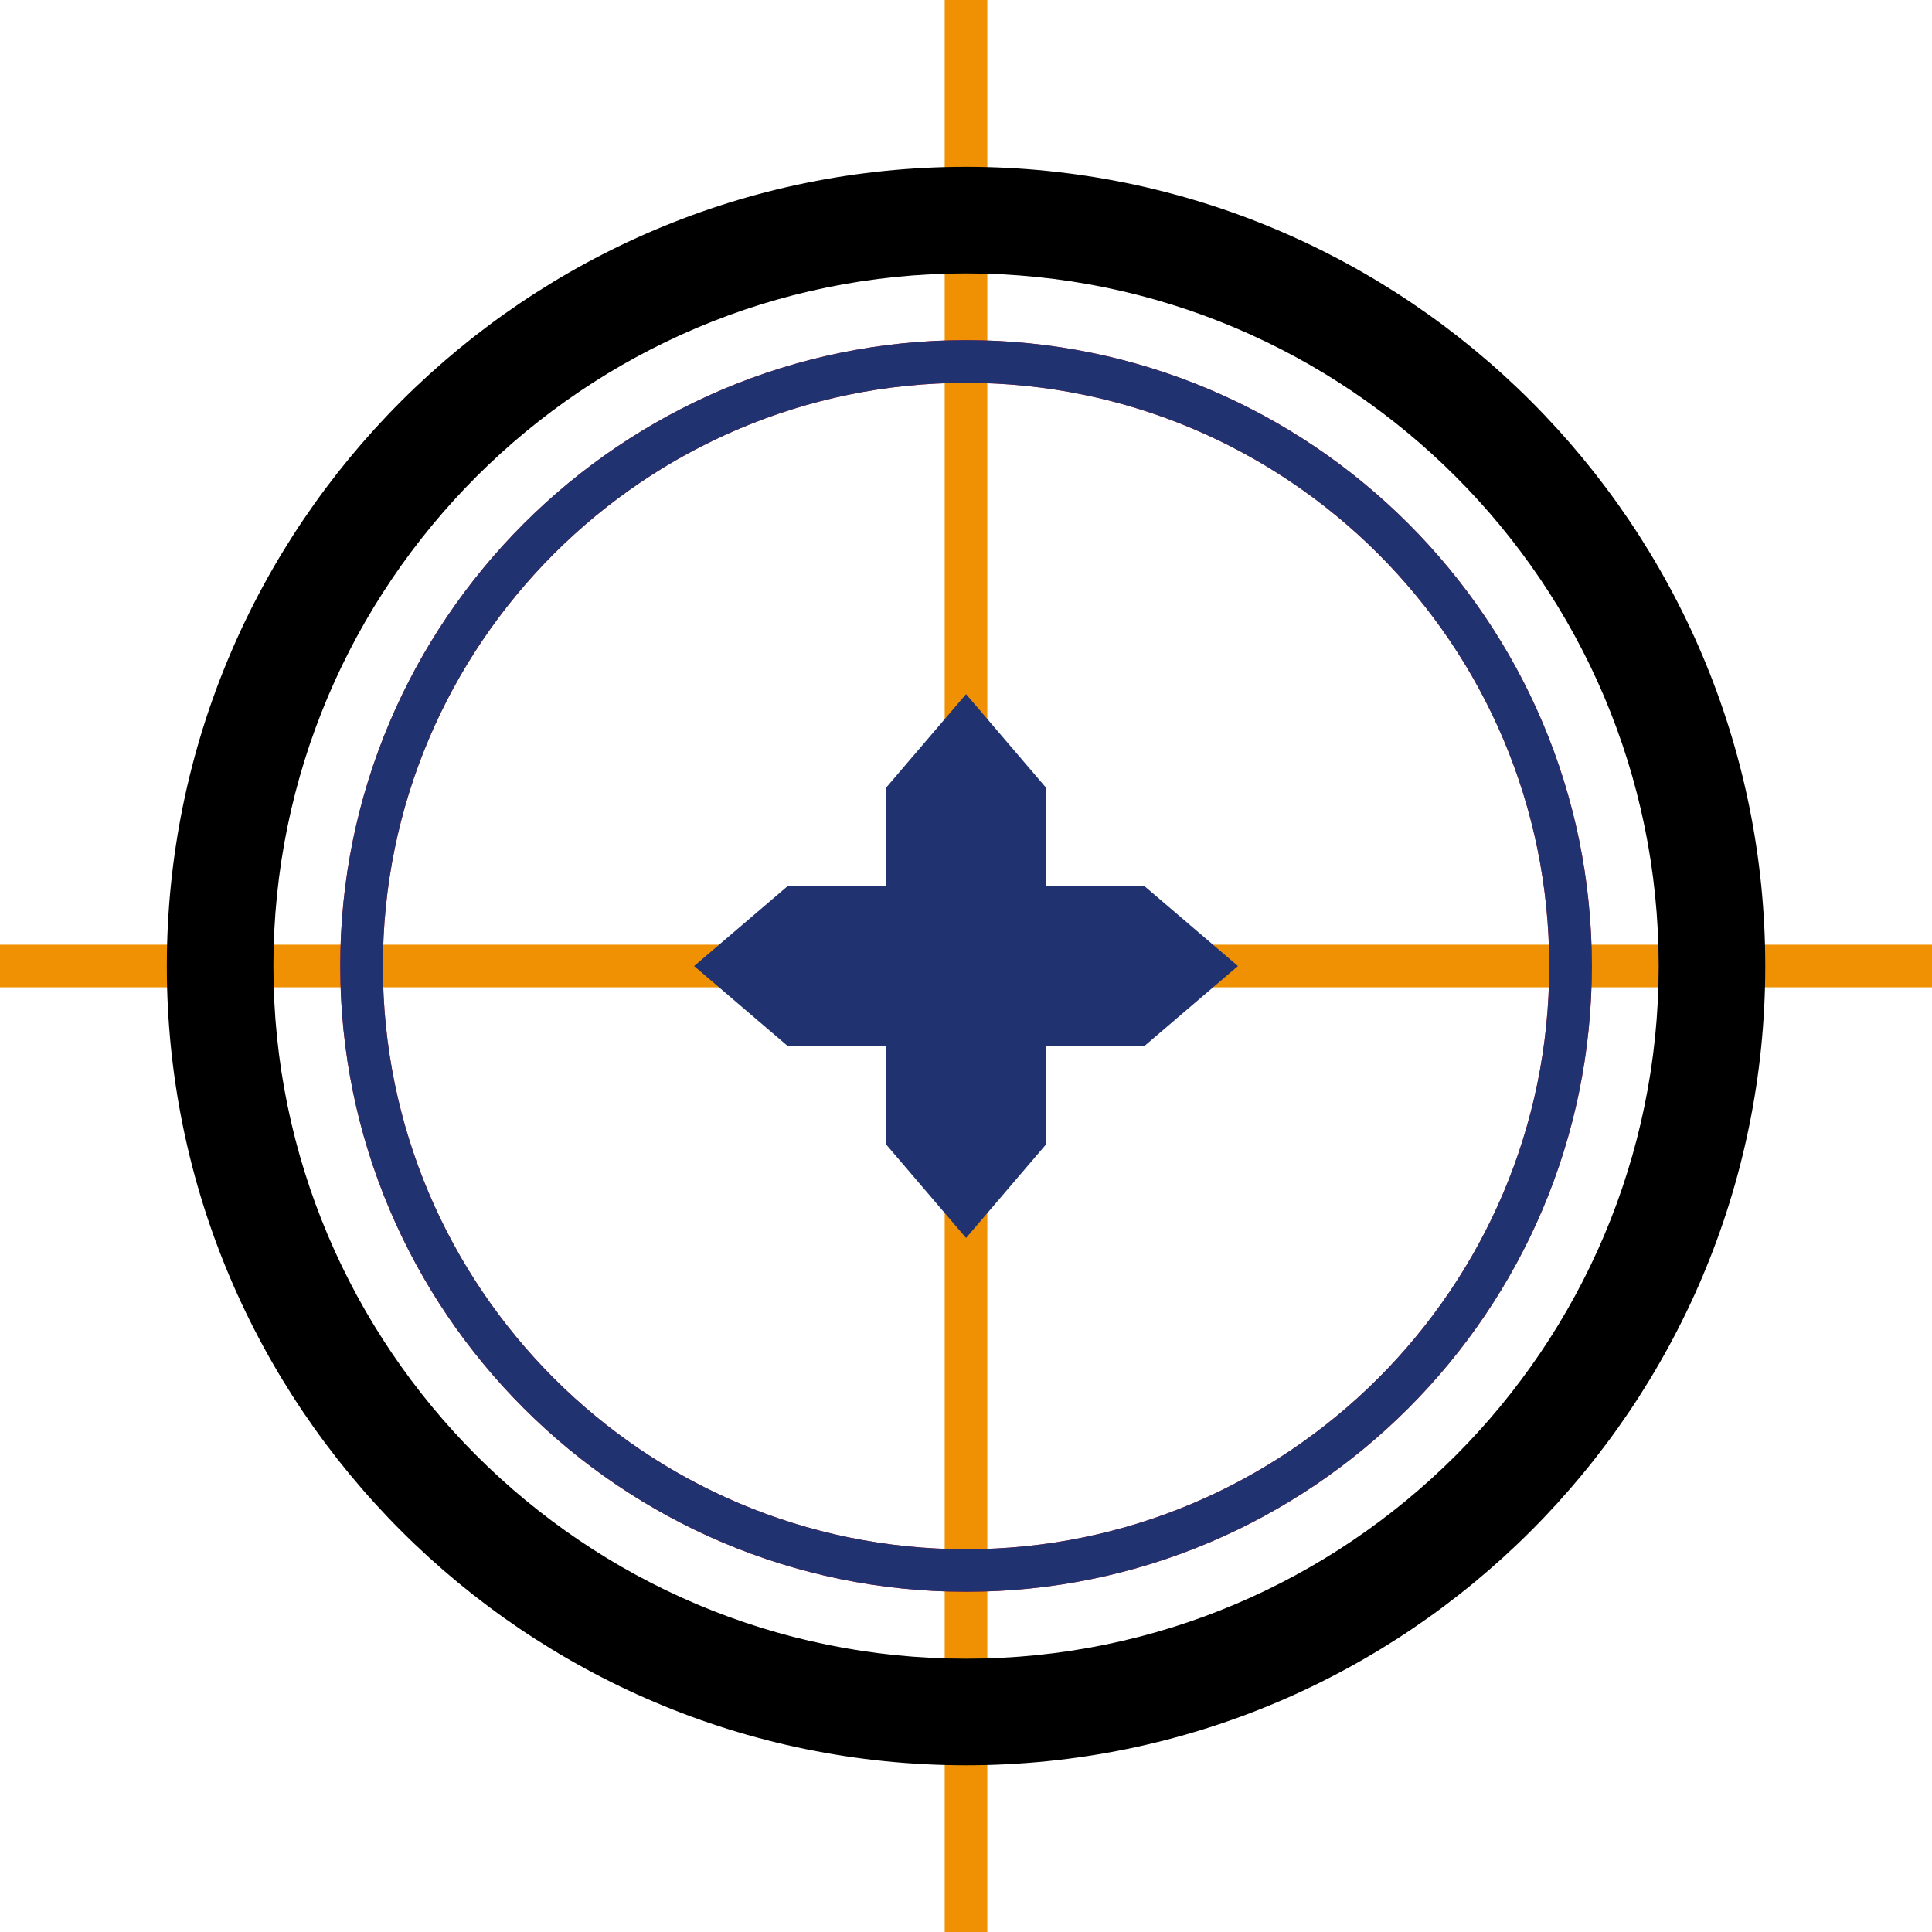 <svg width="246" height="246" viewBox="0 0 246 246" fill="none" xmlns="http://www.w3.org/2000/svg">
<path d="M125.713 149.366H120.287V246H125.713V149.366Z" fill="#F09103"/>
<path d="M125.713 0H120.287V96.634H125.713V0Z" fill="#F09103"/>
<path d="M246 120.287H149.366V125.713H246V120.287Z" fill="#F09103"/>
<path d="M96.634 120.287H0V125.713H96.634V120.287Z" fill="#F09103"/>
<path d="M88.383 123.006L100.263 133.16H112.852V145.749L123.006 157.629L133.16 145.749V133.16H145.749L157.629 123.006L145.749 112.852H133.16V100.263L123.006 88.383L112.852 100.263V112.852H100.263L88.383 123.006Z" fill="#20326f"/>
<path d="M123.006 21.242C179.119 21.242 224.77 66.893 224.77 123.006C224.77 179.119 179.119 224.77 123.006 224.77C66.893 224.77 21.242 179.119 21.242 123.006C21.242 66.893 66.893 21.242 123.006 21.242ZM123.006 211.2C171.636 211.2 211.2 171.636 211.2 123.006C211.2 74.376 171.636 34.812 123.006 34.812C74.376 34.812 34.812 74.376 34.812 123.006C34.812 171.636 74.376 211.2 123.006 211.2Z" fill="black"/>
<path d="M123.006 43.311C166.943 43.311 202.689 79.057 202.689 122.994C202.689 166.932 166.943 202.677 123.006 202.677C79.069 202.677 43.323 166.932 43.323 122.994C43.311 79.069 79.069 43.311 123.006 43.311ZM123.006 197.263C163.953 197.263 197.263 163.953 197.263 123.006C197.263 82.059 163.953 48.748 123.006 48.748C82.059 48.748 48.748 82.059 48.748 123.006C48.748 163.953 82.059 197.263 123.006 197.263Z" fill="#ED1C24"/>
<path d="M123.006 43.311C166.943 43.311 202.689 79.057 202.689 122.994C202.689 166.932 166.943 202.677 123.006 202.677C79.069 202.677 43.323 166.932 43.323 122.994C43.311 79.069 79.069 43.311 123.006 43.311ZM123.006 197.263C163.953 197.263 197.263 163.953 197.263 123.006C197.263 82.059 163.953 48.748 123.006 48.748C82.059 48.748 48.748 82.059 48.748 123.006C48.748 163.953 82.059 197.263 123.006 197.263Z" fill="#20326f"/>
</svg>
